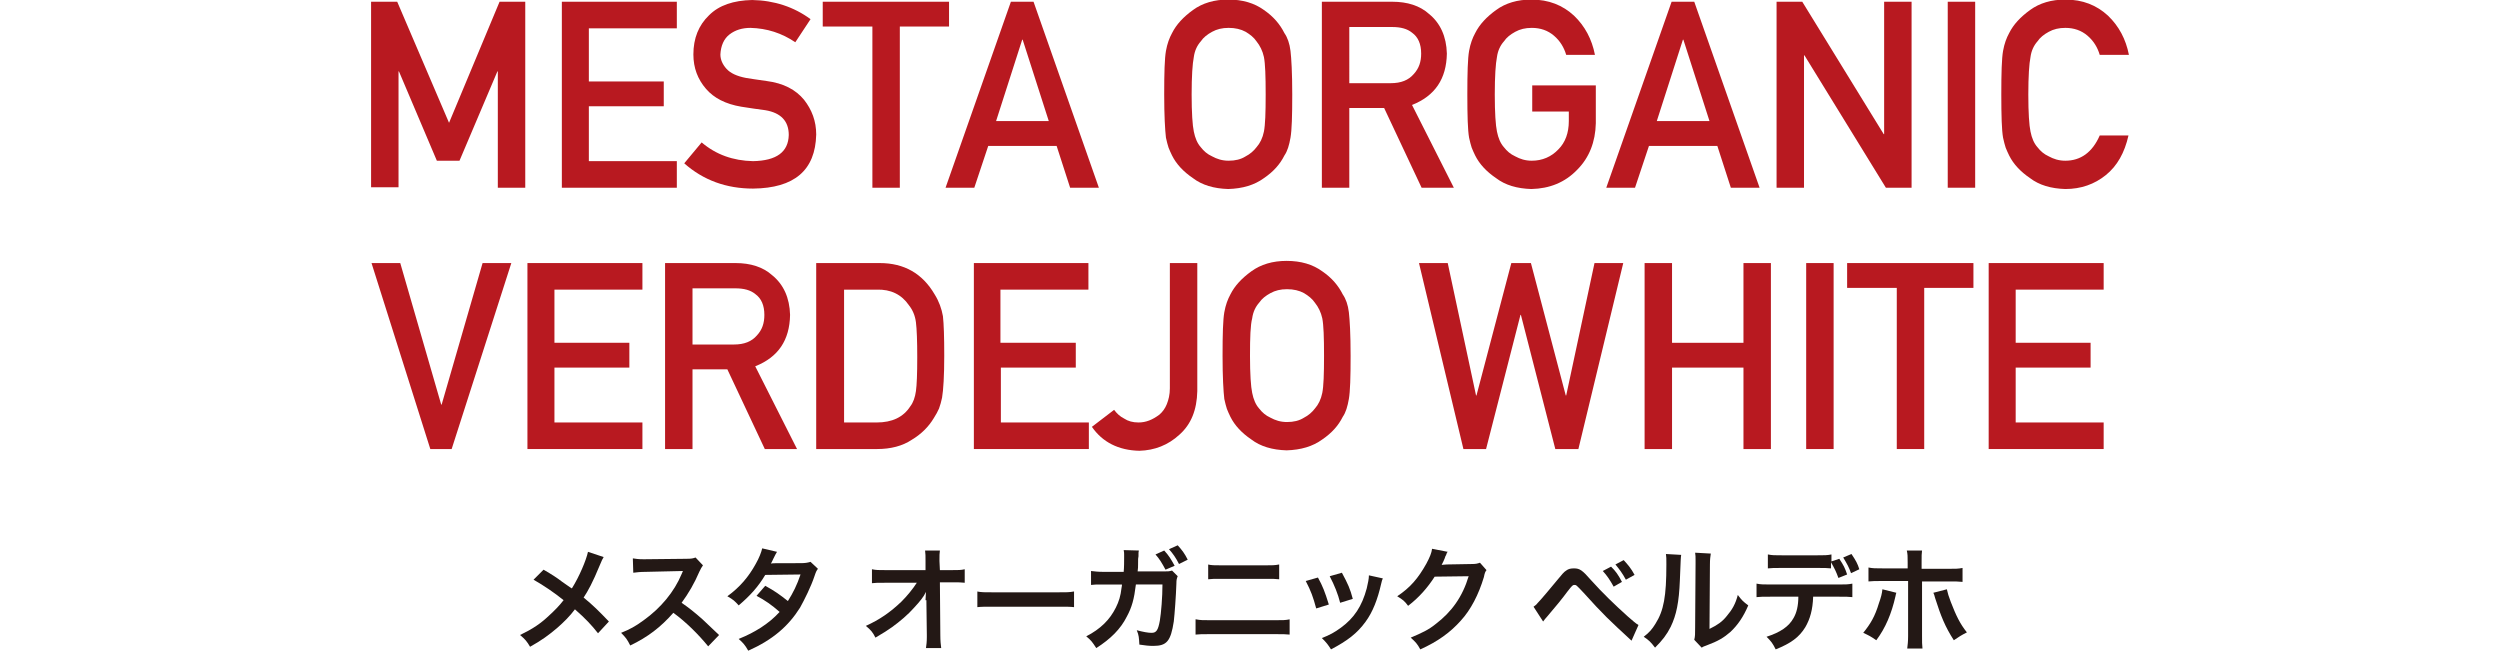 <?xml version="1.0" encoding="utf-8"?>
<!-- Generator: Adobe Illustrator 16.0.0, SVG Export Plug-In . SVG Version: 6.00 Build 0)  -->
<!DOCTYPE svg PUBLIC "-//W3C//DTD SVG 1.1//EN" "http://www.w3.org/Graphics/SVG/1.1/DTD/svg11.dtd">
<svg version="1.1" id="レイヤー_1" xmlns="http://www.w3.org/2000/svg" xmlns:xlink="http://www.w3.org/1999/xlink" x="0px"
	 y="0px" width="574px" height="149.4px" viewBox="0 0 574 149.4" enable-background="new 0 0 574 149.4" xml:space="preserve">
<g>
	<g>
		<g>
			<path fill="#B81920" d="M85.3,0.4h5.9l11.9,27.8l11.6-27.8h5.9v42.7h-6.3V16.4h-0.1l-8.7,20.5h-5.2l-8.7-20.5h-0.1v26.6h-6.3V0.4
				z"/>
			<path fill="#B81920" d="M129,0.4h26.4v6.1h-20.2v12.2h17.2v5.7h-17.2V37h20.2v6.1H129V0.4z"/>
			<path fill="#B81920" d="M161.1,32.7c3.3,2.8,7.2,4.2,11.8,4.3c5.4-0.1,8.1-2.1,8.2-6c0-3.2-1.8-5.1-5.4-5.7
				c-1.7-0.2-3.5-0.5-5.5-0.8c-3.6-0.6-6.3-2-8.1-4.1c-1.9-2.2-2.9-4.8-2.9-7.9c0-3.7,1.2-6.7,3.6-9c2.3-2.3,5.6-3.4,9.9-3.5
				c5.1,0.1,9.6,1.6,13.4,4.4l-3.5,5.3c-3.1-2.1-6.5-3.2-10.3-3.3c-1.9,0-3.5,0.5-4.8,1.5c-1.3,1-2,2.6-2.1,4.6
				c0,1.2,0.5,2.3,1.4,3.3c0.9,1,2.4,1.7,4.5,2.1c1.1,0.2,2.7,0.4,4.7,0.7c3.9,0.5,6.7,2,8.6,4.3c1.8,2.3,2.8,4.9,2.8,8
				c-0.2,8.2-5,12.3-14.5,12.4c-6.1,0-11.4-1.9-15.8-5.8L161.1,32.7z"/>
			<path fill="#B81920" d="M200.2,6.1h-11.3V0.4h29v5.7h-11.3v37h-6.3V6.1z"/>
			<path fill="#B81920" d="M242.6,33.5h-15.7l-3.2,9.6h-6.6l15-42.7h5.2l15,42.7h-6.6L242.6,33.5z M240.8,27.8l-6-18.7h-0.1l-6,18.7
				H240.8z"/>
			<path fill="#B81920" d="M267.3,21.7c0-5,0.1-8.3,0.4-10c0.3-1.7,0.8-3,1.4-4.1c1-2,2.6-3.7,4.8-5.3c2.2-1.6,4.9-2.4,8.1-2.4
				c3.3,0,6,0.8,8.2,2.4c2.2,1.5,3.7,3.3,4.7,5.3c0.7,1,1.2,2.4,1.4,4.1c0.2,1.7,0.4,5,0.4,10c0,4.9-0.1,8.2-0.4,9.9
				c-0.3,1.7-0.7,3.1-1.4,4.1c-1,2-2.5,3.7-4.7,5.2c-2.2,1.6-4.9,2.4-8.2,2.5c-3.3-0.1-6-0.9-8.1-2.5c-2.2-1.5-3.8-3.2-4.8-5.2
				c-0.3-0.6-0.6-1.3-0.8-1.8c-0.2-0.6-0.4-1.4-0.6-2.3C267.5,29.9,267.3,26.6,267.3,21.7z M273.6,21.7c0,4.2,0.2,7.1,0.5,8.5
				c0.3,1.5,0.8,2.7,1.6,3.6c0.7,0.9,1.5,1.6,2.6,2.1c1.1,0.6,2.3,1,3.8,1c1.5,0,2.8-0.3,3.9-1c1-0.5,1.9-1.3,2.5-2.1
				c0.8-0.9,1.4-2.1,1.7-3.6c0.3-1.5,0.4-4.3,0.4-8.5s-0.1-7.1-0.4-8.6c-0.3-1.4-0.9-2.6-1.7-3.6c-0.6-0.9-1.5-1.6-2.5-2.2
				c-1.1-0.6-2.4-0.9-3.9-0.9c-1.5,0-2.7,0.3-3.8,0.9c-1.1,0.6-2,1.3-2.6,2.2c-0.8,0.9-1.4,2.1-1.6,3.6
				C273.8,14.6,273.6,17.5,273.6,21.7z"/>
			<path fill="#B81920" d="M303.5,0.4h16.2c3.4,0,6.3,0.9,8.4,2.8c2.6,2.1,4,5.2,4.1,9.1c-0.1,5.8-2.7,9.7-8,11.8l9.6,19h-7.4
				l-8.6-18.3h-8v18.3h-6.3V0.4z M309.8,19.1h9.5c2.4,0,4.1-0.7,5.3-2.1c1.2-1.3,1.7-2.8,1.7-4.7c0-2.2-0.7-3.8-2.1-4.8
				c-1.1-0.9-2.6-1.3-4.6-1.3h-9.8V19.1z"/>
			<path fill="#B81920" d="M351.7,19.6h14.7v8.7c-0.1,4.3-1.5,7.9-4.3,10.7c-2.8,2.9-6.3,4.3-10.5,4.4c-3.3-0.1-6-0.9-8.1-2.5
				c-2.2-1.5-3.8-3.2-4.8-5.2c-0.3-0.6-0.6-1.3-0.8-1.8c-0.2-0.6-0.4-1.4-0.6-2.3c-0.3-1.7-0.4-5-0.4-9.9c0-5,0.1-8.3,0.4-10
				c0.3-1.7,0.8-3,1.4-4.1c1-2,2.6-3.7,4.8-5.3c2.2-1.6,4.9-2.4,8.1-2.4c4,0,7.2,1.3,9.8,3.7c2.5,2.4,4.1,5.4,4.8,9h-6.6
				c-0.5-1.7-1.4-3.2-2.8-4.4c-1.4-1.2-3.1-1.8-5.1-1.8c-1.5,0-2.7,0.3-3.8,0.9c-1.1,0.6-2,1.3-2.6,2.2c-0.8,0.9-1.4,2.1-1.6,3.6
				c-0.3,1.5-0.5,4.4-0.5,8.6s0.2,7.1,0.5,8.5c0.3,1.5,0.8,2.7,1.6,3.6c0.7,0.9,1.5,1.6,2.6,2.1c1.1,0.6,2.3,1,3.8,1
				c2.4,0,4.5-0.9,6.1-2.6c1.6-1.6,2.4-3.8,2.4-6.5v-2.2h-8.4V19.6z"/>
			<path fill="#B81920" d="M394.3,33.5h-15.7l-3.2,9.6h-6.6l15-42.7h5.2l15,42.7h-6.6L394.3,33.5z M392.5,27.8l-6-18.7h-0.1l-6,18.7
				H392.5z"/>
			<path fill="#B81920" d="M407.9,0.4h5.9l18.7,30.4h0.1V0.4h6.3v42.7H433l-18.7-30.4h-0.1v30.4h-6.3V0.4z"/>
			<path fill="#B81920" d="M447.2,0.4h6.3v42.7h-6.3V0.4z"/>
			<path fill="#B81920" d="M488.7,31.1c-0.9,4-2.6,7-5.2,9.1c-2.6,2.1-5.7,3.2-9.3,3.2c-3.3-0.1-6-0.9-8.1-2.5
				c-2.2-1.5-3.8-3.2-4.8-5.2c-0.3-0.6-0.6-1.3-0.8-1.8c-0.2-0.6-0.4-1.4-0.6-2.3c-0.3-1.7-0.4-5-0.4-9.9c0-5,0.1-8.3,0.4-10
				c0.3-1.7,0.8-3,1.4-4.1c1-2,2.6-3.7,4.8-5.3c2.2-1.6,4.9-2.4,8.1-2.4c4,0,7.2,1.3,9.8,3.7c2.5,2.4,4.1,5.4,4.8,9h-6.7
				c-0.5-1.7-1.4-3.2-2.8-4.4c-1.4-1.2-3.1-1.8-5.1-1.8c-1.5,0-2.7,0.3-3.8,0.9c-1.1,0.6-2,1.3-2.6,2.2c-0.8,0.9-1.4,2.1-1.6,3.6
				c-0.3,1.5-0.5,4.4-0.5,8.6s0.2,7.1,0.5,8.5c0.3,1.5,0.8,2.7,1.6,3.6c0.7,0.9,1.5,1.6,2.6,2.1c1.1,0.6,2.3,1,3.8,1
				c3.5,0,6.2-1.9,7.9-5.8H488.7z"/>
			<path fill="#B81920" d="M85.3,60.4h6.6l9.4,32.5h0.1l9.4-32.5h6.6l-13.7,42.7h-4.9L85.3,60.4z"/>
			<path fill="#B81920" d="M121.1,60.4h26.4v6.1h-20.2v12.2h17.2v5.7h-17.2V97h20.2v6.1h-26.4V60.4z"/>
			<path fill="#B81920" d="M152.7,60.4h16.2c3.4,0,6.3,0.9,8.4,2.8c2.6,2.1,4,5.2,4.1,9.1c-0.1,5.8-2.7,9.7-8,11.8l9.6,19h-7.4
				L167,84.8h-8v18.3h-6.3V60.4z M159,79.1h9.5c2.4,0,4.1-0.7,5.3-2.1c1.2-1.3,1.7-2.8,1.7-4.7c0-2.2-0.7-3.8-2.1-4.8
				c-1.1-0.9-2.6-1.3-4.6-1.3H159V79.1z"/>
			<path fill="#B81920" d="M187.5,60.4H202c5.6,0,9.8,2.4,12.6,7.2c1,1.6,1.6,3.3,1.9,5c0.2,1.8,0.3,4.8,0.3,9.1
				c0,4.6-0.2,7.8-0.5,9.6c-0.2,0.9-0.4,1.7-0.7,2.5c-0.3,0.7-0.7,1.4-1.2,2.2c-1.2,2-2.9,3.7-5.1,5c-2.1,1.4-4.8,2.1-7.9,2.1h-14
				V60.4z M193.8,97h7.5c3.5,0,6.1-1.2,7.7-3.7c0.7-0.9,1.1-2.1,1.3-3.5c0.2-1.4,0.3-4,0.3-7.8c0-3.7-0.1-6.4-0.3-8
				c-0.2-1.6-0.8-2.9-1.6-3.9c-1.7-2.5-4.2-3.7-7.4-3.6h-7.5V97z"/>
			<path fill="#B81920" d="M223.5,60.4h26.4v6.1h-20.2v12.2H247v5.7h-17.2V97h20.2v6.1h-26.4V60.4z"/>
			<path fill="#B81920" d="M255.8,94.1c0.6,0.8,1.3,1.5,2.3,2c0.9,0.6,2,0.9,3.3,0.9c1.7,0,3.2-0.6,4.8-1.8c0.7-0.6,1.3-1.4,1.7-2.4
				c0.4-1,0.7-2.2,0.7-3.6V60.4h6.3v29.4c-0.1,4.3-1.4,7.6-4.1,10c-2.6,2.4-5.7,3.6-9.2,3.7c-4.8-0.1-8.5-2-10.9-5.5L255.8,94.1z"/>
			<path fill="#B81920" d="M280.7,81.7c0-5,0.1-8.3,0.4-10c0.3-1.7,0.8-3,1.4-4.1c1-2,2.6-3.7,4.8-5.3c2.2-1.6,4.9-2.4,8.1-2.4
				c3.3,0,6,0.8,8.2,2.4c2.2,1.5,3.7,3.3,4.7,5.3c0.7,1,1.2,2.4,1.4,4.1c0.2,1.7,0.4,5,0.4,10c0,4.9-0.1,8.2-0.4,9.9
				c-0.3,1.7-0.7,3.1-1.4,4.1c-1,2-2.5,3.7-4.7,5.2c-2.2,1.6-4.9,2.4-8.2,2.5c-3.3-0.1-6-0.9-8.1-2.5c-2.2-1.5-3.8-3.2-4.8-5.2
				c-0.3-0.6-0.6-1.3-0.8-1.8c-0.2-0.6-0.4-1.4-0.6-2.3C280.9,89.9,280.7,86.6,280.7,81.7z M287,81.7c0,4.2,0.2,7.1,0.5,8.5
				c0.3,1.5,0.8,2.7,1.6,3.6c0.7,0.9,1.5,1.6,2.6,2.1c1.1,0.6,2.3,1,3.8,1c1.5,0,2.8-0.3,3.9-1c1-0.5,1.9-1.3,2.5-2.1
				c0.8-0.9,1.4-2.1,1.7-3.6c0.3-1.5,0.4-4.3,0.4-8.5s-0.1-7.1-0.4-8.6c-0.3-1.4-0.9-2.6-1.7-3.6c-0.6-0.9-1.5-1.6-2.5-2.2
				c-1.1-0.6-2.4-0.9-3.9-0.9c-1.5,0-2.7,0.3-3.8,0.9c-1.1,0.6-2,1.3-2.6,2.2c-0.8,0.9-1.4,2.1-1.6,3.6
				C287.1,74.6,287,77.5,287,81.7z"/>
			<path fill="#B81920" d="M325.8,60.4h6.6l6.5,30.4h0.1l8-30.4h4.5l8,30.4h0.1l6.5-30.4h6.6l-10.3,42.7h-5.3l-7.9-30.8h-0.1
				l-7.9,30.8h-5.2L325.8,60.4z"/>
			<path fill="#B81920" d="M400.3,84.4h-16.4v18.7h-6.3V60.4h6.3v18.3h16.4V60.4h6.3v42.7h-6.3V84.4z"/>
			<path fill="#B81920" d="M414.7,60.4h6.3v42.7h-6.3V60.4z"/>
			<path fill="#B81920" d="M435.4,66.1h-11.3v-5.7h29v5.7h-11.3v37h-6.3V66.1z"/>
			<path fill="#B81920" d="M456.6,60.4H483v6.1h-20.2v12.2H480v5.7h-17.2V97H483v6.1h-26.4V60.4z"/>
		</g>
	</g>
	<g>
		<g>
			<path fill="#231815" d="M138.6,127.9c-0.3,0.5-0.4,0.7-0.9,1.9c-1.6,3.9-2.7,5.9-3.7,7.4c2.2,1.8,3.5,3.1,5.8,5.5l-2.5,2.7
				c-1.4-1.8-2.9-3.4-5.3-5.5c-1.1,1.5-2.5,2.9-4.1,4.3c-1.9,1.6-3.5,2.8-6.2,4.3c-0.7-1.2-1.1-1.7-2.3-2.7c2.9-1.4,4.7-2.6,6.7-4.5
				c1.2-1.1,2.3-2.2,3.3-3.5c-2.1-1.7-4.6-3.4-6.9-4.7l2.3-2.3c1.9,1.1,3,1.8,4.3,2.8c2,1.4,2,1.4,2.2,1.5c1.7-2.7,3.3-6.5,3.7-8.4
				L138.6,127.9z"/>
			<path fill="#231815" d="M162.6,148.4c-2.2-2.7-5.1-5.6-8-7.7c-2.9,3.3-5.9,5.6-9.9,7.5c-0.7-1.4-1-1.8-2.1-2.9
				c2-0.8,3.3-1.5,5.2-2.9c3.9-2.8,7-6.5,8.7-10.6l0.3-0.7c-0.4,0-0.4,0-8.6,0.2c-1.2,0-2,0.1-2.8,0.2l-0.1-3.3
				c0.7,0.1,1.2,0.2,2.3,0.2c0.1,0,0.3,0,0.6,0l9.2-0.1c1.5,0,1.7-0.1,2.3-0.3l1.7,1.8c-0.3,0.4-0.5,0.8-0.8,1.4
				c-1.2,2.8-2.5,5-4.1,7.2c1.6,1.1,3,2.2,4.8,3.8c0.6,0.6,0.6,0.6,3.8,3.6L162.6,148.4z"/>
			<path fill="#231815" d="M187.8,130.6c-0.3,0.4-0.4,0.5-0.8,1.7c-0.8,2.4-2.3,5.4-3.3,7.2c-2.7,4.3-6.3,7.4-11.9,9.9
				c-0.8-1.4-1.2-1.8-2.2-2.7c2.2-0.9,3.5-1.6,5.1-2.6c1.8-1.2,2.9-2.1,4.3-3.6c-1.8-1.6-3.4-2.7-5.3-3.7l2-2.3
				c2.2,1.2,3.3,2,5.2,3.5c1.2-1.9,2.1-3.7,2.9-6.1l-8.1,0.1c-1.6,2.7-3.5,4.8-6.1,7c-0.9-1-1.2-1.3-2.6-2.1
				c2.9-2.1,4.9-4.5,6.5-7.4c0.8-1.4,1.3-2.7,1.5-3.6l3.4,0.8c-0.3,0.5-0.3,0.5-0.8,1.5c-0.3,0.7-0.5,1-0.6,1.2
				c0.4-0.1,0.4-0.1,6.8-0.1c1.1,0,1.6-0.1,2.3-0.3L187.8,130.6z"/>
			<path fill="#231815" d="M212.5,137.8c0-0.1,0.1-1.5,0.1-1.9c-0.5,1.1-1.4,2.2-2.7,3.6c-1.4,1.6-3.3,3.2-5.1,4.5
				c-1,0.7-1.9,1.3-3.8,2.4c-0.6-1.2-1-1.7-2.2-2.7c3.1-1.4,5.6-3.1,8.2-5.6c1.3-1.3,2.6-2.9,3.5-4.3h-7.1c-2,0-2.3,0-3.2,0.1v-3.2
				c1,0.2,1.4,0.2,3.3,0.2h9l0-2.1c0-1.4,0-1.4-0.1-2.4h3.4c-0.1,0.7-0.1,1.1-0.1,2.2v0.2l0.1,2.1h2.6c1.7,0,2.2,0,3.1-0.2v3.1
				c-0.8-0.1-1.4-0.1-3-0.1h-2.7l0.1,12.1c0,1.3,0.1,2.3,0.2,3h-3.5c0.1-0.7,0.2-1.4,0.2-2.5c0-0.2,0-0.3,0-0.5l-0.1-7.8V137.8z"/>
			<path fill="#231815" d="M224.3,135.8c1.1,0.2,1.6,0.2,4.2,0.2h13.9c2.6,0,3.1,0,4.2-0.2v3.6c-1-0.1-1.3-0.1-4.2-0.1h-13.8
				c-2.9,0-3.2,0-4.2,0.1V135.8z"/>
			<path fill="#231815" d="M270.4,132.3c-0.2,0.5-0.3,0.8-0.3,1.7c-0.1,2.9-0.4,7-0.6,8.7c-0.7,4.5-1.6,5.6-4.7,5.6
				c-1,0-1.9-0.1-3.2-0.3c-0.1-1.6-0.1-2.1-0.6-3.3c1.5,0.4,2.6,0.6,3.4,0.6c1.1,0,1.5-0.6,1.9-2.8c0.3-1.8,0.6-5.4,0.6-8.3h-6.1
				c-0.4,3.3-0.9,5.2-2.1,7.4c-1.4,2.8-3.7,5.1-7,7.2c-0.9-1.4-1.2-1.8-2.3-2.7c3.3-1.7,5.4-3.8,6.8-6.6c0.7-1.4,1.1-2.7,1.3-4.5
				c0.1-0.4,0.1-0.7,0.1-0.8h-4.3c-1.6,0-2,0-2.8,0.1l0-3.2c0.9,0.1,1.6,0.2,2.9,0.2l4.6,0c0.1-1,0.1-2.5,0.1-3.3v-0.7
				c0-0.3,0-0.5-0.1-1l3.5,0.1c-0.1,0.3-0.1,0.4-0.1,0.8c0,0.1,0,0.3,0,0.5c-0.1,0.5-0.1,0.5-0.1,1.9c0,0.6,0,0.8-0.1,1.6l5.8,0
				c1.2,0,1.4,0,2.1-0.2L270.4,132.3z M267.3,126.4c1.1,1.2,1.5,1.9,2.4,3.5l-2.1,0.9c-0.8-1.5-1.4-2.5-2.3-3.5L267.3,126.4z
				 M270.7,129.5c-0.7-1.4-1.4-2.4-2.3-3.4l2-0.9c1,1.1,1.6,1.9,2.3,3.3L270.7,129.5z"/>
			<path fill="#231815" d="M274.6,142.2c1,0.2,1.6,0.2,3.3,0.2h14.9c1.8,0,2.3,0,3.3-0.2v3.5c-0.9-0.1-1.6-0.1-3.3-0.1h-15
				c-1.7,0-2.4,0-3.3,0.1V142.2z M277.3,129.6c0.9,0.2,1.5,0.2,3.1,0.2h10.2c1.5,0,2.1,0,3.1-0.2v3.4c-0.9-0.1-1.5-0.1-3-0.1h-10.3
				c-1.6,0-2.2,0-3,0.1V129.6z"/>
			<path fill="#231815" d="M302.6,132.6c1.1,2,1.6,3.3,2.5,6.2l-2.9,0.9c-0.7-2.6-1.2-4-2.4-6.3L302.6,132.6z M317.5,132.8
				c-0.2,0.4-0.2,0.5-0.4,1.3c-0.8,3.5-1.9,6.4-3.6,8.7c-1.9,2.6-4.1,4.3-7.9,6.3c-0.7-1.1-1-1.5-2.1-2.6c1.8-0.7,2.9-1.3,4.4-2.4
				c3-2.2,4.8-4.9,5.9-9c0.3-1.3,0.5-2.2,0.5-3L317.5,132.8z M308.1,131.5c1.4,2.6,1.9,3.7,2.5,6l-2.9,0.9c-0.5-2-1.3-4-2.4-6.1
				L308.1,131.5z"/>
			<path fill="#231815" d="M341.3,130.9c-0.3,0.4-0.4,0.6-0.6,1.6c-1.2,4-3,7.5-5.3,10c-2.4,2.7-5.3,4.8-9.3,6.6
				c-0.7-1.3-1.1-1.7-2.2-2.7c2.6-1.1,4.1-1.8,5.7-3.1c3.7-2.8,6.2-6.3,7.6-11l-7.8,0.1c-1.6,2.5-3.6,4.8-6.1,6.7
				c-0.8-1.1-1.2-1.4-2.5-2.2c3-2,4.8-4.1,6.7-7.5c0.8-1.5,1.2-2.5,1.3-3.4l3.6,0.7c-0.2,0.2-0.2,0.2-0.4,0.8
				c-0.1,0.1-0.1,0.1-0.3,0.7c-0.1,0.2-0.1,0.2-0.3,0.7c-0.2,0.4-0.2,0.4-0.4,0.8c0.3,0,0.8-0.1,1.2-0.1l5.7-0.1
				c1,0,1.3-0.1,1.9-0.3L341.3,130.9z"/>
			<path fill="#231815" d="M352.1,139.3c0.4-0.3,0.6-0.4,0.9-0.8c0.8-0.8,3.3-3.8,4.7-5.5c0.9-1.1,1.4-1.7,1.9-2
				c0.5-0.4,1.1-0.5,1.8-0.5c1.3,0,1.9,0.4,3.9,2.7c2.7,3,5.4,5.6,8.4,8.3c1.4,1.2,1.8,1.6,2.5,2l-1.6,3.6c-5.2-4.8-6.4-5.9-11-11
				c-1.7-1.8-1.7-1.8-2.1-1.8c-0.4,0-0.5,0.1-1.6,1.5c-1.1,1.5-2.8,3.6-4.7,5.8c-0.4,0.4-0.5,0.6-0.9,1.1L352.1,139.3z M369.9,130.1
				c1.1,1.1,1.6,1.8,2.5,3.5l-1.9,1.1c-0.9-1.6-1.5-2.5-2.5-3.6L369.9,130.1z M373.3,133.1c-0.8-1.5-1.5-2.4-2.4-3.5l1.9-1
				c1,1.1,1.7,1.9,2.5,3.4L373.3,133.1z"/>
			<path fill="#231815" d="M386,127.4c-0.1,0.7-0.1,0.7-0.3,5.8c-0.2,5.1-0.8,8-2.1,10.7c-0.9,1.8-1.9,3.1-3.6,4.8
				c-1-1.3-1.4-1.7-2.6-2.5c1.3-1,1.9-1.7,2.7-3c1.9-3,2.5-6.3,2.5-13.6c0-1.4,0-1.7-0.1-2.4L386,127.4z M392.8,127.1
				c-0.1,0.8-0.2,1.2-0.2,2.5l-0.1,14.8c1.8-0.9,2.9-1.6,4-3c1.2-1.4,2-2.8,2.5-4.8c0.9,1.2,1.2,1.5,2.4,2.4
				c-1.1,2.6-2.4,4.5-4.1,6.1c-1.5,1.3-2.8,2.1-5.5,3.1c-0.6,0.2-0.8,0.3-1.1,0.5l-1.7-1.8c0.2-0.8,0.2-1.3,0.2-2.8l0.1-14.7v-0.8
				c0-0.6,0-1.2-0.1-1.7L392.8,127.1z"/>
			<path fill="#231815" d="M416.3,137c-0.1,3-0.7,5.1-1.8,7c-1.4,2.3-3.3,3.7-6.8,5.1c-0.7-1.4-1-1.8-2.1-2.9c3.1-1,5.1-2.3,6.2-4.3
				c0.7-1.2,1.1-2.8,1.1-4.9h-6.3c-1.8,0-2.4,0-3.3,0.1V134c1,0.2,1.6,0.2,3.4,0.2h15.2c1.8,0,2.4,0,3.4-0.2v3.1
				c-0.9-0.1-1.5-0.1-3.3-0.1H416.3z M422.3,128.3c1,1.5,1.3,2.1,1.8,3.6l-2,0.8c-0.5-1.4-0.9-2.2-1.7-3.6v1.4
				c-0.9-0.1-1.5-0.1-3.3-0.1h-7.9c-1.8,0-2.4,0-3.3,0.1v-3.2c1,0.2,1.5,0.2,3.4,0.2h7.8c1.9,0,2.4,0,3.4-0.2v1.6L422.3,128.3z
				 M425,131.6c-0.5-1.4-0.9-2.1-1.8-3.6l1.9-0.8c1,1.5,1.4,2.2,1.8,3.5L425,131.6z"/>
			<path fill="#231815" d="M435.4,136.1c-0.1,0.3-0.1,0.3-0.2,0.8c-0.9,4-2.3,7.3-4.4,10.1c-1.3-0.9-1.7-1.1-3-1.7
				c1.7-2.1,2.7-3.8,3.6-6.8c0.5-1.4,0.7-2.2,0.8-3.2L435.4,136.1z M438,129.1c0-1.3,0-1.9-0.2-2.7h3.5c-0.1,0.8-0.1,1.1-0.1,2.8
				v1.4h6c1.8,0,2.4,0,3.4-0.2v3.2c-0.9-0.1-1.6-0.1-3.3-0.1h-6V146c0,1.3,0,2.1,0.1,2.9h-3.5c0.1-0.8,0.2-1.6,0.2-2.9v-12.6h-5.8
				c-1.7,0-2.4,0-3.3,0.1v-3.2c1,0.2,1.6,0.2,3.3,0.2h5.7V129.1z M447,135.3c0.2,0.9,0.4,1.6,0.9,2.9c1.2,3.1,2.1,5,3.7,7
				c-1.4,0.7-1.8,1-3,1.8c-2-3.1-3-5.6-4.3-9.7c-0.2-0.7-0.2-0.8-0.4-1.2L447,135.3z"/>
		</g>
	</g>
</g>
<g>
</g>
<g>
</g>
<g>
</g>
<g>
</g>
<g>
</g>
<g>
</g>
</svg>
